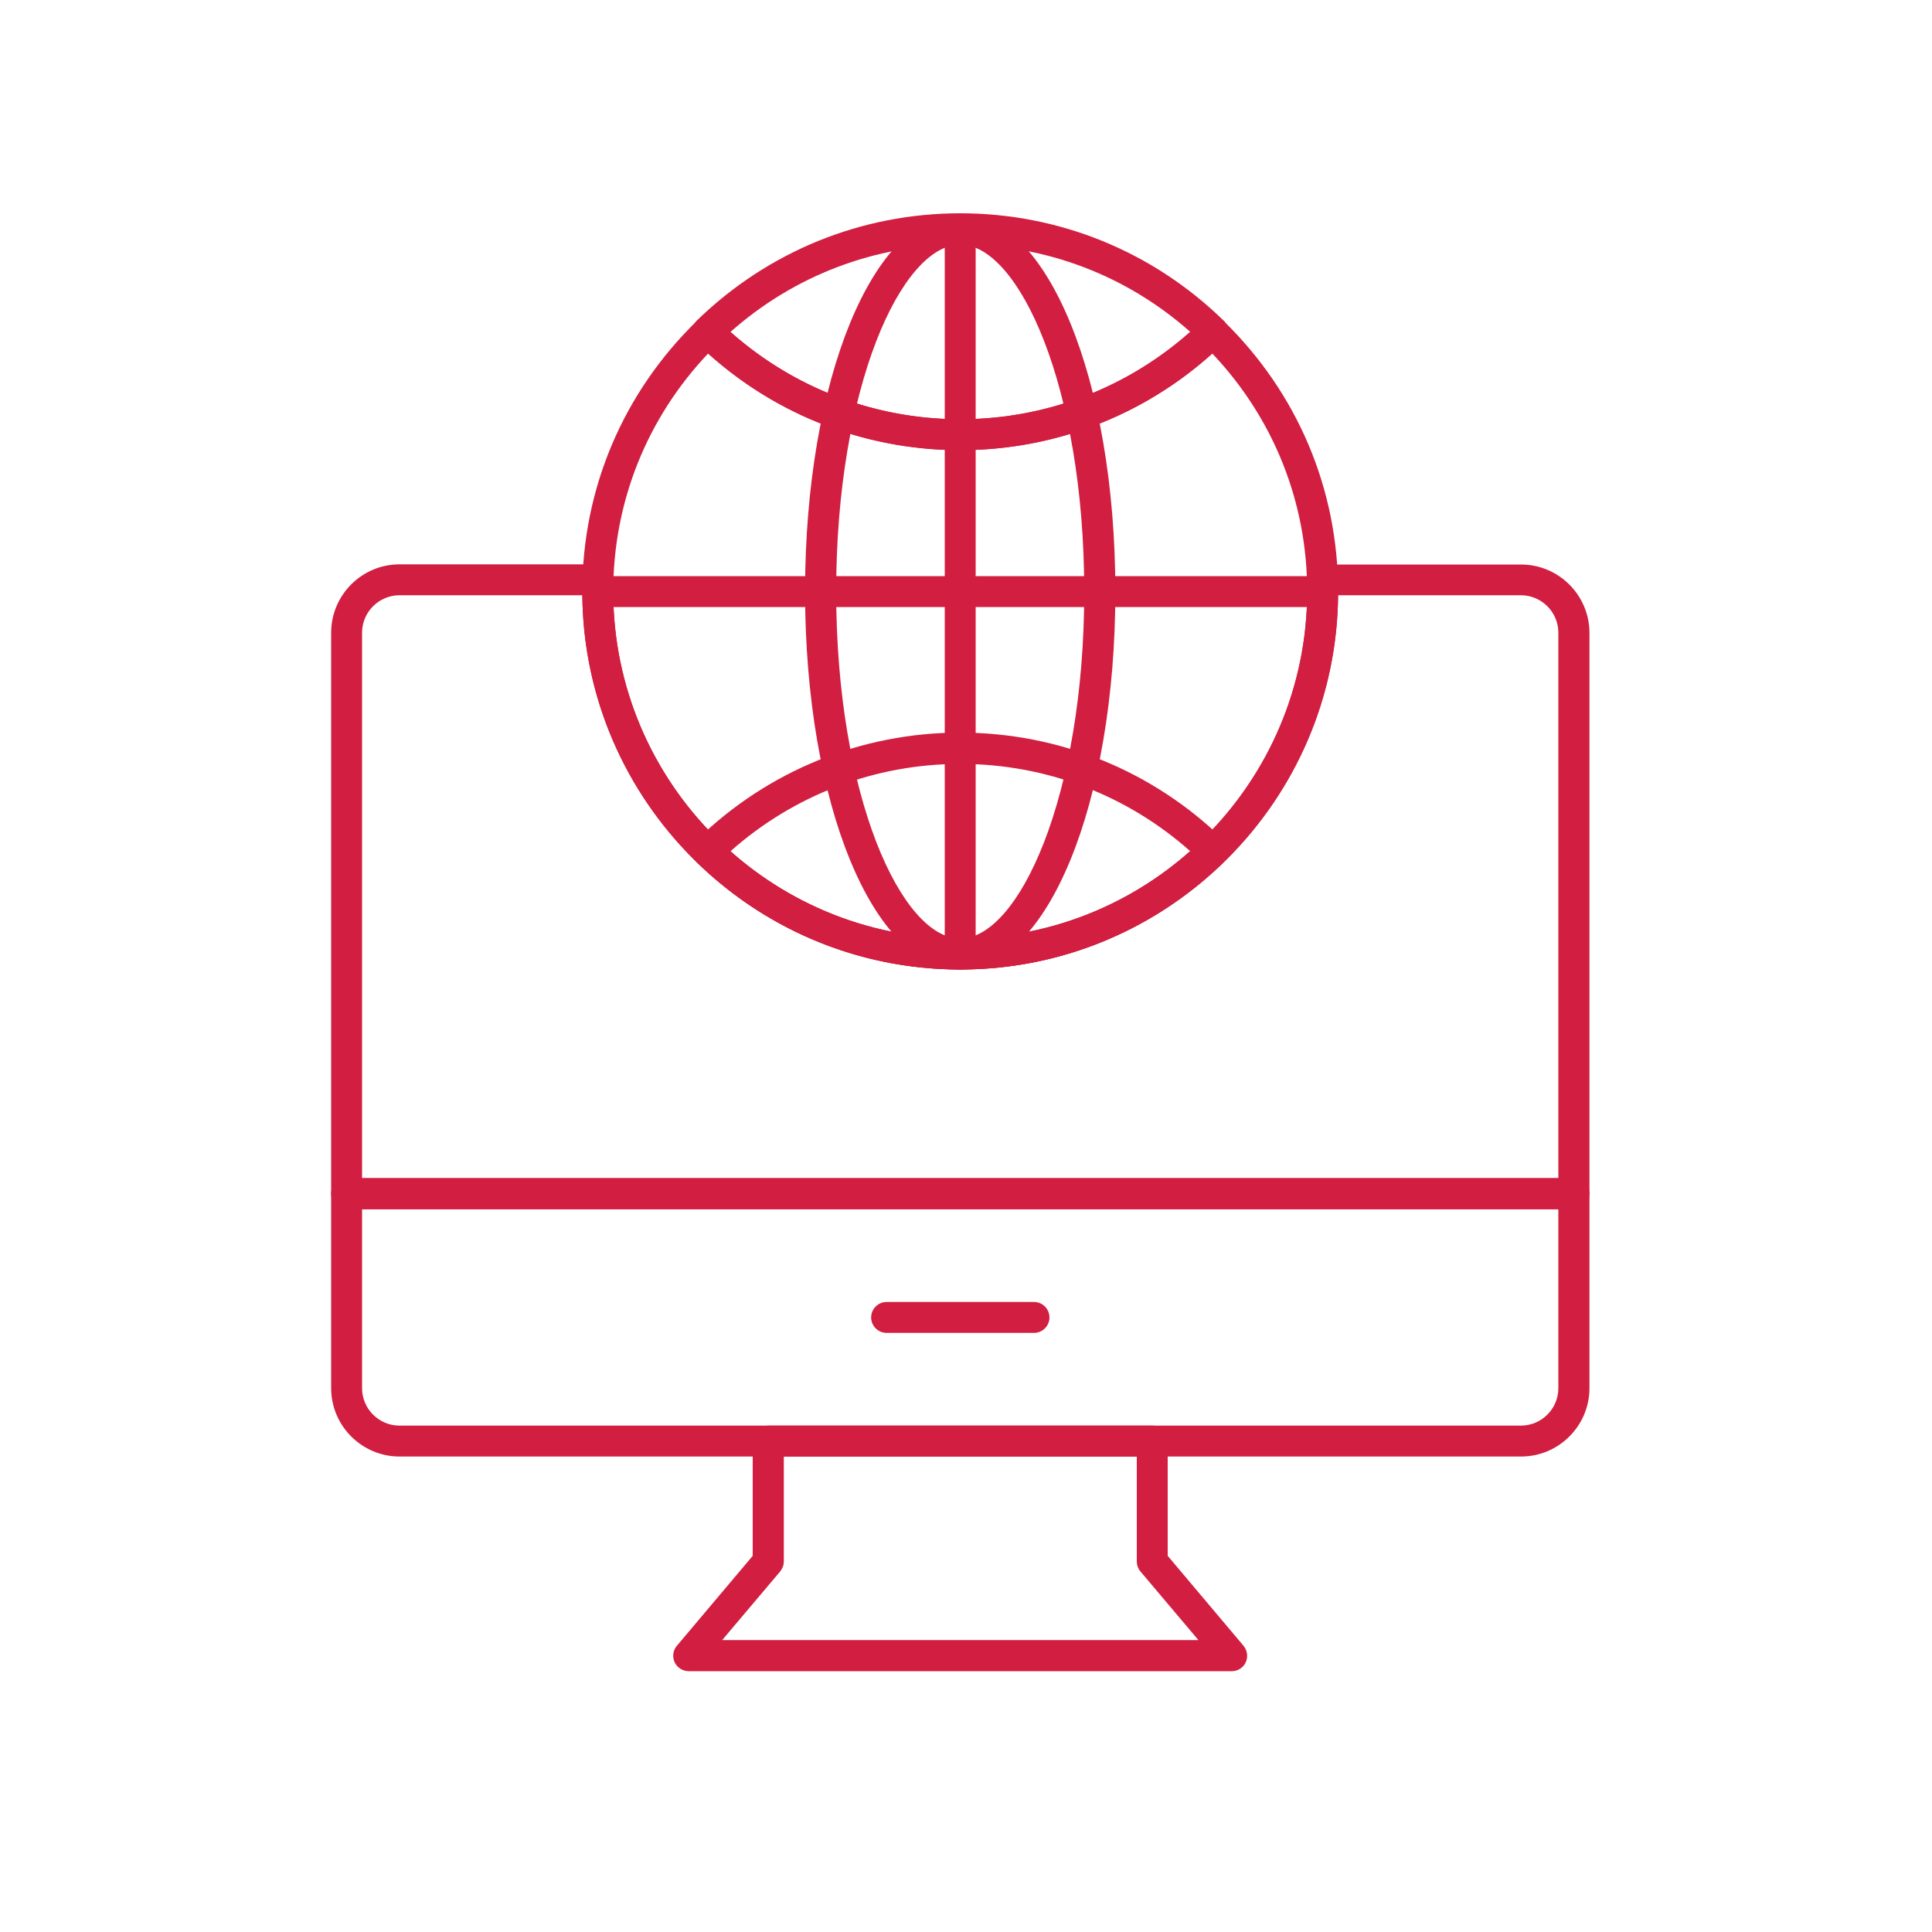 <?xml version="1.0" encoding="utf-8"?>
<!-- Generator: Adobe Illustrator 25.3.1, SVG Export Plug-In . SVG Version: 6.00 Build 0)  -->
<svg version="1.1" xmlns="http://www.w3.org/2000/svg" xmlns:xlink="http://www.w3.org/1999/xlink" x="0px" y="0px"
	 viewBox="0 0 100 100" style="enable-background:new 0 0 100 100;" xml:space="preserve">
<style type="text/css">
	.st0{display:none;}
	.st1{display:inline;fill:#D11E41;}
	.st2{display:inline;}
	.st3{fill:#D11E41;}
</style>
<g id="Calque_1" class="st0">
	<path class="st1" d="M71.23,18.35h-8.02c-0.3-0.95-1.25-1.68-2.26-1.68h-6.67c-0.07-0.69-0.33-1.47-0.97-2.29
		c-0.96-1.12-2.17-1.73-3.42-1.73c-2.25,0-4.11,1.72-4.33,3.91h-6.61c-1.08,0-2.09,0.82-2.29,1.79h-7.87
		c-1.94,0-3.46,1.52-3.46,3.46v58.88c0,1.91,1.55,3.46,3.46,3.46h42.46c1.94,0,3.46-1.52,3.46-3.46V21.81
		C74.69,19.9,73.14,18.35,71.23,18.35z M38.94,18.8h7.82c0.62,0,1.12-0.5,1.12-1.12c0-0.25-0.05-0.46-0.11-0.67
		c0-1.17,0.95-2.12,2.12-2.12c0.79,0,1.42,0.6,1.69,0.91c0.5,0.64,0.54,1.16,0.45,1.84c-0.05,0.32,0.05,0.65,0.26,0.89
		c0.21,0.24,0.52,0.39,0.84,0.39h7.82c0.04,0.01,0.13,0.07,0.16,0.19l0.99,3.51l0.22,1.01c0.02,0.09,0.03,0.07,0.08,0.15
		c0,0-0.01,0.01-0.02,0.03c-0.02,0.01-0.04,0.03-0.08,0.03H37.72c-0.08-0.02-0.18-0.19-0.15-0.32l1.23-4.6
		C38.82,18.87,38.9,18.8,38.94,18.8z M72.46,80.69c0,0.72-0.51,1.23-1.23,1.23H28.77c-0.59,0-1.23-0.49-1.23-1.23V21.81
		c0-0.72,0.51-1.23,1.23-1.23h7.24l-0.4,1.43L35.4,23c-0.02,0.09-0.02,0.17-0.04,0.26c-0.01,0.09-0.03,0.18-0.04,0.27
		c-0.03,0.6,0.14,1.18,0.5,1.64c0.45,0.57,1.13,0.9,1.89,0.9h24.58c0.2,0,0.4-0.03,0.59-0.07c0.01,0,0.03-0.01,0.04-0.01
		c0.5-0.13,0.94-0.41,1.26-0.81c0.46-0.6,0.62-1.38,0.43-2.14l-0.24-1.06l-0.39-1.37h7.24c0.59,0,1.23,0.49,1.23,1.23V80.69z"/>
	<path class="st1" d="M65.53,33.66H47.65c-0.62,0-1.12-0.5-1.12-1.12c0-0.62,0.5-1.12,1.12-1.12h17.88c0.62,0,1.12,0.5,1.12,1.12
		C66.65,33.16,66.15,33.66,65.53,33.66z"/>
	<path class="st1" d="M65.53,38.46H47.65c-0.62,0-1.12-0.5-1.12-1.12s0.5-1.12,1.12-1.12h17.88c0.62,0,1.12,0.5,1.12,1.12
		S66.15,38.46,65.53,38.46z"/>
	<path class="st1" d="M38.49,36.9c-0.29,0-0.58-0.12-0.79-0.33l-1.56-1.56c-0.44-0.44-0.44-1.14,0-1.58s1.14-0.44,1.58,0l0.63,0.63
		c0.93-1.19,2.66-3.03,5.15-4.2c0.56-0.26,1.22-0.02,1.49,0.54c0.26,0.56,0.02,1.22-0.54,1.49c-3.2,1.5-4.97,4.44-4.99,4.47
		c-0.18,0.3-0.48,0.5-0.82,0.54C38.59,36.89,38.54,36.9,38.49,36.9z"/>
	<path class="st1" d="M65.53,46.39H47.65c-0.62,0-1.12-0.5-1.12-1.12c0-0.62,0.5-1.12,1.12-1.12h17.88c0.62,0,1.12,0.5,1.12,1.12
		C66.65,45.89,66.15,46.39,65.53,46.39z"/>
	<path class="st1" d="M65.53,51.09H47.65c-0.62,0-1.12-0.5-1.12-1.12s0.5-1.12,1.12-1.12h17.88c0.62,0,1.12,0.5,1.12,1.12
		S66.15,51.09,65.53,51.09z"/>
	<path class="st1" d="M38.49,49.52c-0.29,0-0.58-0.12-0.79-0.33l-1.56-1.56c-0.44-0.44-0.44-1.14,0-1.58c0.44-0.44,1.14-0.44,1.58,0
		l0.63,0.63c0.94-1.19,2.66-3.03,5.15-4.2c0.56-0.26,1.22-0.02,1.49,0.54c0.26,0.56,0.02,1.22-0.54,1.49
		c-3.22,1.51-4.97,4.44-4.98,4.47c-0.18,0.3-0.48,0.5-0.82,0.54C38.59,49.52,38.54,49.52,38.49,49.52z"/>
	<path class="st1" d="M65.53,59.02H47.65c-0.62,0-1.12-0.5-1.12-1.12c0-0.62,0.5-1.12,1.12-1.12h17.88c0.62,0,1.12,0.5,1.12,1.12
		C66.65,58.52,66.15,59.02,65.53,59.02z"/>
	<path class="st1" d="M65.53,63.82H47.65c-0.62,0-1.12-0.5-1.12-1.12s0.5-1.12,1.12-1.12h17.88c0.62,0,1.12,0.5,1.12,1.12
		S66.15,63.82,65.53,63.82z"/>
	<path class="st1" d="M65.53,71.64H47.65c-0.62,0-1.12-0.5-1.12-1.12s0.5-1.12,1.12-1.12h17.88c0.62,0,1.12,0.5,1.12,1.12
		S66.15,71.64,65.53,71.64z"/>
	<path class="st1" d="M65.53,76.45H47.65c-0.62,0-1.12-0.5-1.12-1.12s0.5-1.12,1.12-1.12h17.88c0.62,0,1.12,0.5,1.12,1.12
		S66.15,76.45,65.53,76.45z"/>
	<path class="st1" d="M39.78,60.02l2.3-2.35c0.43-0.44,0.43-1.15-0.01-1.58c-0.44-0.43-1.15-0.43-1.58,0.01l-2.28,2.32l-2.28-2.32
		c-0.43-0.44-1.14-0.45-1.58-0.01c-0.44,0.43-0.45,1.14-0.01,1.58l2.3,2.35l-2.3,2.35c-0.43,0.44-0.43,1.15,0.01,1.58
		c0.22,0.21,0.5,0.32,0.78,0.32c0.29,0,0.58-0.11,0.8-0.33l2.28-2.32l2.28,2.32c0.22,0.22,0.51,0.33,0.8,0.33
		c0.28,0,0.57-0.11,0.78-0.32c0.44-0.43,0.45-1.14,0.01-1.58L39.78,60.02z"/>
</g>
<g id="Calque_2" class="st0">
	<g class="st2">
		<path class="st3" d="M26.6,19.46c-0.71,0.01-1.28,0.6-1.27,1.31c0,0,0,0,0,0v3.15H15.11c-0.71,0-1.29,0.57-1.3,1.29
			c0,0,0,0.01,0,0.01v12.81V70.8c0,0.71,0.57,1.29,1.29,1.3c0,0,0.01,0,0.01,0h37.61c2.79,6.01,8.86,10.21,15.92,10.21
			c9.68,0,17.55-7.87,17.55-17.55c0-8.04-5.44-14.82-12.82-16.89v-9.82V25.23c0-0.04,0-0.09-0.01-0.13
			c-0.06-0.66-0.62-1.16-1.28-1.17H61.85v-3.15c0.01-0.71-0.55-1.3-1.27-1.32c-0.01,0-0.03,0-0.04,0c-0.71,0.01-1.28,0.59-1.28,1.31
			c0,0,0,0.01,0,0.01v3.15H27.9v-3.15c0.01-0.71-0.55-1.3-1.27-1.32C26.63,19.46,26.61,19.46,26.6,19.46z M16.39,26.51h8.94v3.16
			c-0.06,0.71,0.48,1.33,1.19,1.39c0.71,0.06,1.33-0.48,1.39-1.19c0.01-0.07,0.01-0.13,0-0.2v-3.16h31.37v3.16
			c0.02,0.71,0.61,1.28,1.32,1.26c0.69-0.02,1.25-0.57,1.26-1.26v-3.16h8.93v10.24H16.39V26.51z M16.39,39.34h54.39v8
			c-0.7-0.09-1.42-0.14-2.15-0.14c-9.68,0-17.55,7.87-17.55,17.55c0,1.65,0.25,3.25,0.68,4.76H16.39V39.34z M68.63,49.78
			c0,0,0.01,0,0.01,0c1.06,0,2.13,0.12,3.16,0.34c0.01,0,0.03,0.01,0.04,0.01c6.73,1.46,11.76,7.44,11.76,14.62
			c0,8.28-6.69,14.97-14.97,14.97c-6.31,0-11.68-3.89-13.89-9.4c-0.01-0.02-0.02-0.05-0.03-0.07c-0.16-0.41-0.31-0.82-0.43-1.24
			c-0.03-0.1-0.05-0.21-0.08-0.31c-0.1-0.35-0.19-0.7-0.26-1.06c-0.04-0.19-0.06-0.38-0.09-0.57c-0.05-0.29-0.1-0.58-0.13-0.87
			c-0.05-0.48-0.07-0.96-0.07-1.45c0-0.52,0.02-1.03,0.08-1.53c0.1-1.01,0.3-1.98,0.59-2.92c0,0,0,0,0,0
			c0.29-0.94,0.67-1.83,1.13-2.68c0,0,0,0,0,0c0.23-0.42,0.48-0.83,0.75-1.23c0,0,0,0,0,0c0.27-0.4,0.55-0.78,0.86-1.15c0,0,0,0,0,0
			c0.3-0.37,0.63-0.72,0.96-1.06c0.19-0.19,0.41-0.37,0.61-0.55c0.15-0.14,0.3-0.28,0.46-0.41c0.37-0.3,0.75-0.59,1.15-0.86
			c0,0,0,0,0,0c0.4-0.27,0.81-0.52,1.23-0.75c0,0,0,0,0,0c0.42-0.23,0.86-0.44,1.3-0.63c0,0,0,0,0,0c0.33-0.14,0.67-0.25,1.02-0.37
			c0.12-0.04,0.23-0.09,0.35-0.13c0.47-0.15,0.95-0.27,1.44-0.37c0,0,0,0,0.01,0c0.49-0.1,0.98-0.17,1.48-0.22
			c0.41-0.04,0.82-0.05,1.24-0.06C68.44,49.79,68.53,49.78,68.63,49.78L68.63,49.78z M74.26,59.74c-0.33,0.01-0.65,0.15-0.88,0.39
			l-6.54,6.53l-2.94-2.93c-0.46-0.54-1.28-0.6-1.82-0.14c-0.54,0.46-0.6,1.28-0.14,1.82c0.04,0.05,0.09,0.1,0.14,0.14l3.85,3.86
			c0.5,0.51,1.32,0.51,1.83,0c0,0,0,0,0,0l7.45-7.45c0.51-0.5,0.52-1.32,0.02-1.83C74.97,59.87,74.62,59.73,74.26,59.74z"/>
	</g>
</g>
<g id="Calque_3">
	<g>
		<g>
			<path class="st3" d="M78.73,75.39H20.68c-1.95,0-3.54-1.59-3.54-3.54V61.78c0-0.44,0.36-0.8,0.8-0.8h63.53
				c0.44,0,0.8,0.36,0.8,0.8v10.07C82.27,73.8,80.68,75.39,78.73,75.39z M18.74,62.59v9.26c0,1.07,0.87,1.94,1.94,1.94h58.04
				c1.07,0,1.94-0.87,1.94-1.94v-9.26H18.74z"/>
		</g>
		<g>
			<path class="st3" d="M63.76,86.5H35.65c-0.31,0-0.6-0.18-0.73-0.46c-0.13-0.28-0.09-0.62,0.12-0.86l3.92-4.65v-5.94
				c0-0.44,0.36-0.8,0.8-0.8h19.88c0.44,0,0.8,0.36,0.8,0.8v5.94l3.92,4.65c0.2,0.24,0.25,0.57,0.12,0.86
				C64.35,86.32,64.07,86.5,63.76,86.5z M37.38,84.89h24.65l-3-3.55c-0.12-0.14-0.19-0.33-0.19-0.52v-5.43H40.57v5.43
				c0,0.19-0.07,0.37-0.19,0.52L37.38,84.89z M39.76,80.82h0.02H39.76z"/>
		</g>
		<g>
			<path class="st3" d="M49.7,50.18c-10.79,0-19.56-8.78-19.56-19.56c0-5.32,2.11-10.29,5.93-14.01c0.31-0.3,0.81-0.3,1.12,0
				c3.38,3.28,7.82,5.09,12.51,5.09c4.69,0,9.14-1.81,12.51-5.09c0.31-0.3,0.81-0.3,1.12,0c3.82,3.72,5.93,8.7,5.93,14.01
				C69.27,41.41,60.49,50.18,49.7,50.18z M36.65,18.3c-3.17,3.35-4.91,7.69-4.91,12.32c0,9.9,8.06,17.96,17.96,17.96
				s17.96-8.06,17.96-17.96c0-4.63-1.74-8.97-4.91-12.32c-3.6,3.23-8.2,5-13.05,5C44.86,23.3,40.25,21.53,36.65,18.3z"/>
		</g>
		<g>
			<path class="st3" d="M81.47,62.59H17.94c-0.44,0-0.8-0.36-0.8-0.8V32.75c0-1.95,1.59-3.54,3.54-3.54h10.29
				c0.22,0,0.43,0.09,0.58,0.24c0.15,0.16,0.23,0.37,0.22,0.59l-0.02,0.28c-0.01,0.1-0.01,0.2-0.01,0.3
				c0,9.9,8.06,17.96,17.96,17.96s17.96-8.06,17.96-17.96c0-0.1-0.01-0.2-0.01-0.29l-0.02-0.29c-0.01-0.22,0.08-0.43,0.23-0.58
				c0.15-0.16,0.36-0.24,0.58-0.24h10.29c1.95,0,3.54,1.59,3.54,3.54v29.03C82.27,62.23,81.91,62.59,81.47,62.59z M18.74,60.98
				h61.92V32.75c0-1.07-0.87-1.94-1.94-1.94h-9.46c-0.1,10.7-8.84,19.37-19.56,19.37s-19.46-8.67-19.56-19.37h-9.46
				c-1.07,0-1.94,0.87-1.94,1.94V60.98z"/>
		</g>
		<g>
			<path class="st3" d="M49.7,23.3c-5.11,0-9.96-1.97-13.63-5.55c-0.16-0.15-0.24-0.36-0.24-0.58c0-0.22,0.09-0.42,0.24-0.58
				c3.68-3.58,8.52-5.55,13.63-5.55c5.12,0,9.96,1.97,13.63,5.55c0.16,0.15,0.24,0.36,0.24,0.58s-0.09,0.42-0.24,0.58
				C59.66,21.33,54.82,23.3,49.7,23.3z M37.81,17.18c3.29,2.92,7.48,4.52,11.9,4.52c4.41,0,8.61-1.6,11.9-4.52
				c-3.29-2.92-7.48-4.52-11.9-4.52C45.29,12.66,41.1,14.26,37.81,17.18z"/>
		</g>
		<g>
			<path class="st3" d="M49.7,50.18c-5.12,0-9.96-1.97-13.63-5.55c-0.16-0.15-0.24-0.36-0.24-0.58c0-0.22,0.09-0.42,0.24-0.58
				c3.68-3.58,8.52-5.55,13.63-5.55c5.12,0,9.96,1.97,13.63,5.55c0.16,0.15,0.24,0.36,0.24,0.58c0,0.22-0.09,0.42-0.24,0.58
				C59.66,48.21,54.82,50.18,49.7,50.18z M37.81,44.06c3.29,2.92,7.48,4.52,11.9,4.52c4.41,0,8.61-1.6,11.9-4.52
				c-3.29-2.92-7.48-4.52-11.9-4.52C45.29,39.54,41.1,41.14,37.81,44.06z"/>
		</g>
		<g>
			<path class="st3" d="M49.7,50.18c-4.5,0-8.03-8.59-8.03-19.56c0-10.97,3.53-19.56,8.03-19.56s8.03,8.59,8.03,19.56
				C57.73,41.59,54.2,50.18,49.7,50.18z M49.7,12.66c-3.04,0-6.42,7.38-6.42,17.96c0,10.58,3.38,17.96,6.42,17.96
				s6.42-7.38,6.42-17.96C56.12,20.04,52.74,12.66,49.7,12.66z"/>
		</g>
		<g>
			<path class="st3" d="M49.7,50.18c-0.44,0-0.8-0.36-0.8-0.8V11.86c0-0.44,0.36-0.8,0.8-0.8c0.44,0,0.8,0.36,0.8,0.8v37.52
				C50.51,49.82,50.15,50.18,49.7,50.18z"/>
		</g>
		<g>
			<path class="st3" d="M68.46,31.42H30.94c-0.44,0-0.8-0.36-0.8-0.8c0-0.44,0.36-0.8,0.8-0.8h37.52c0.44,0,0.8,0.36,0.8,0.8
				C69.27,31.06,68.91,31.42,68.46,31.42z"/>
		</g>
		<g>
			<path class="st3" d="M53.52,68.99h-7.63c-0.44,0-0.8-0.36-0.8-0.8c0-0.44,0.36-0.8,0.8-0.8h7.63c0.44,0,0.8,0.36,0.8,0.8
				C54.32,68.63,53.96,68.99,53.52,68.99z"/>
		</g>
	</g>
</g>
</svg>
